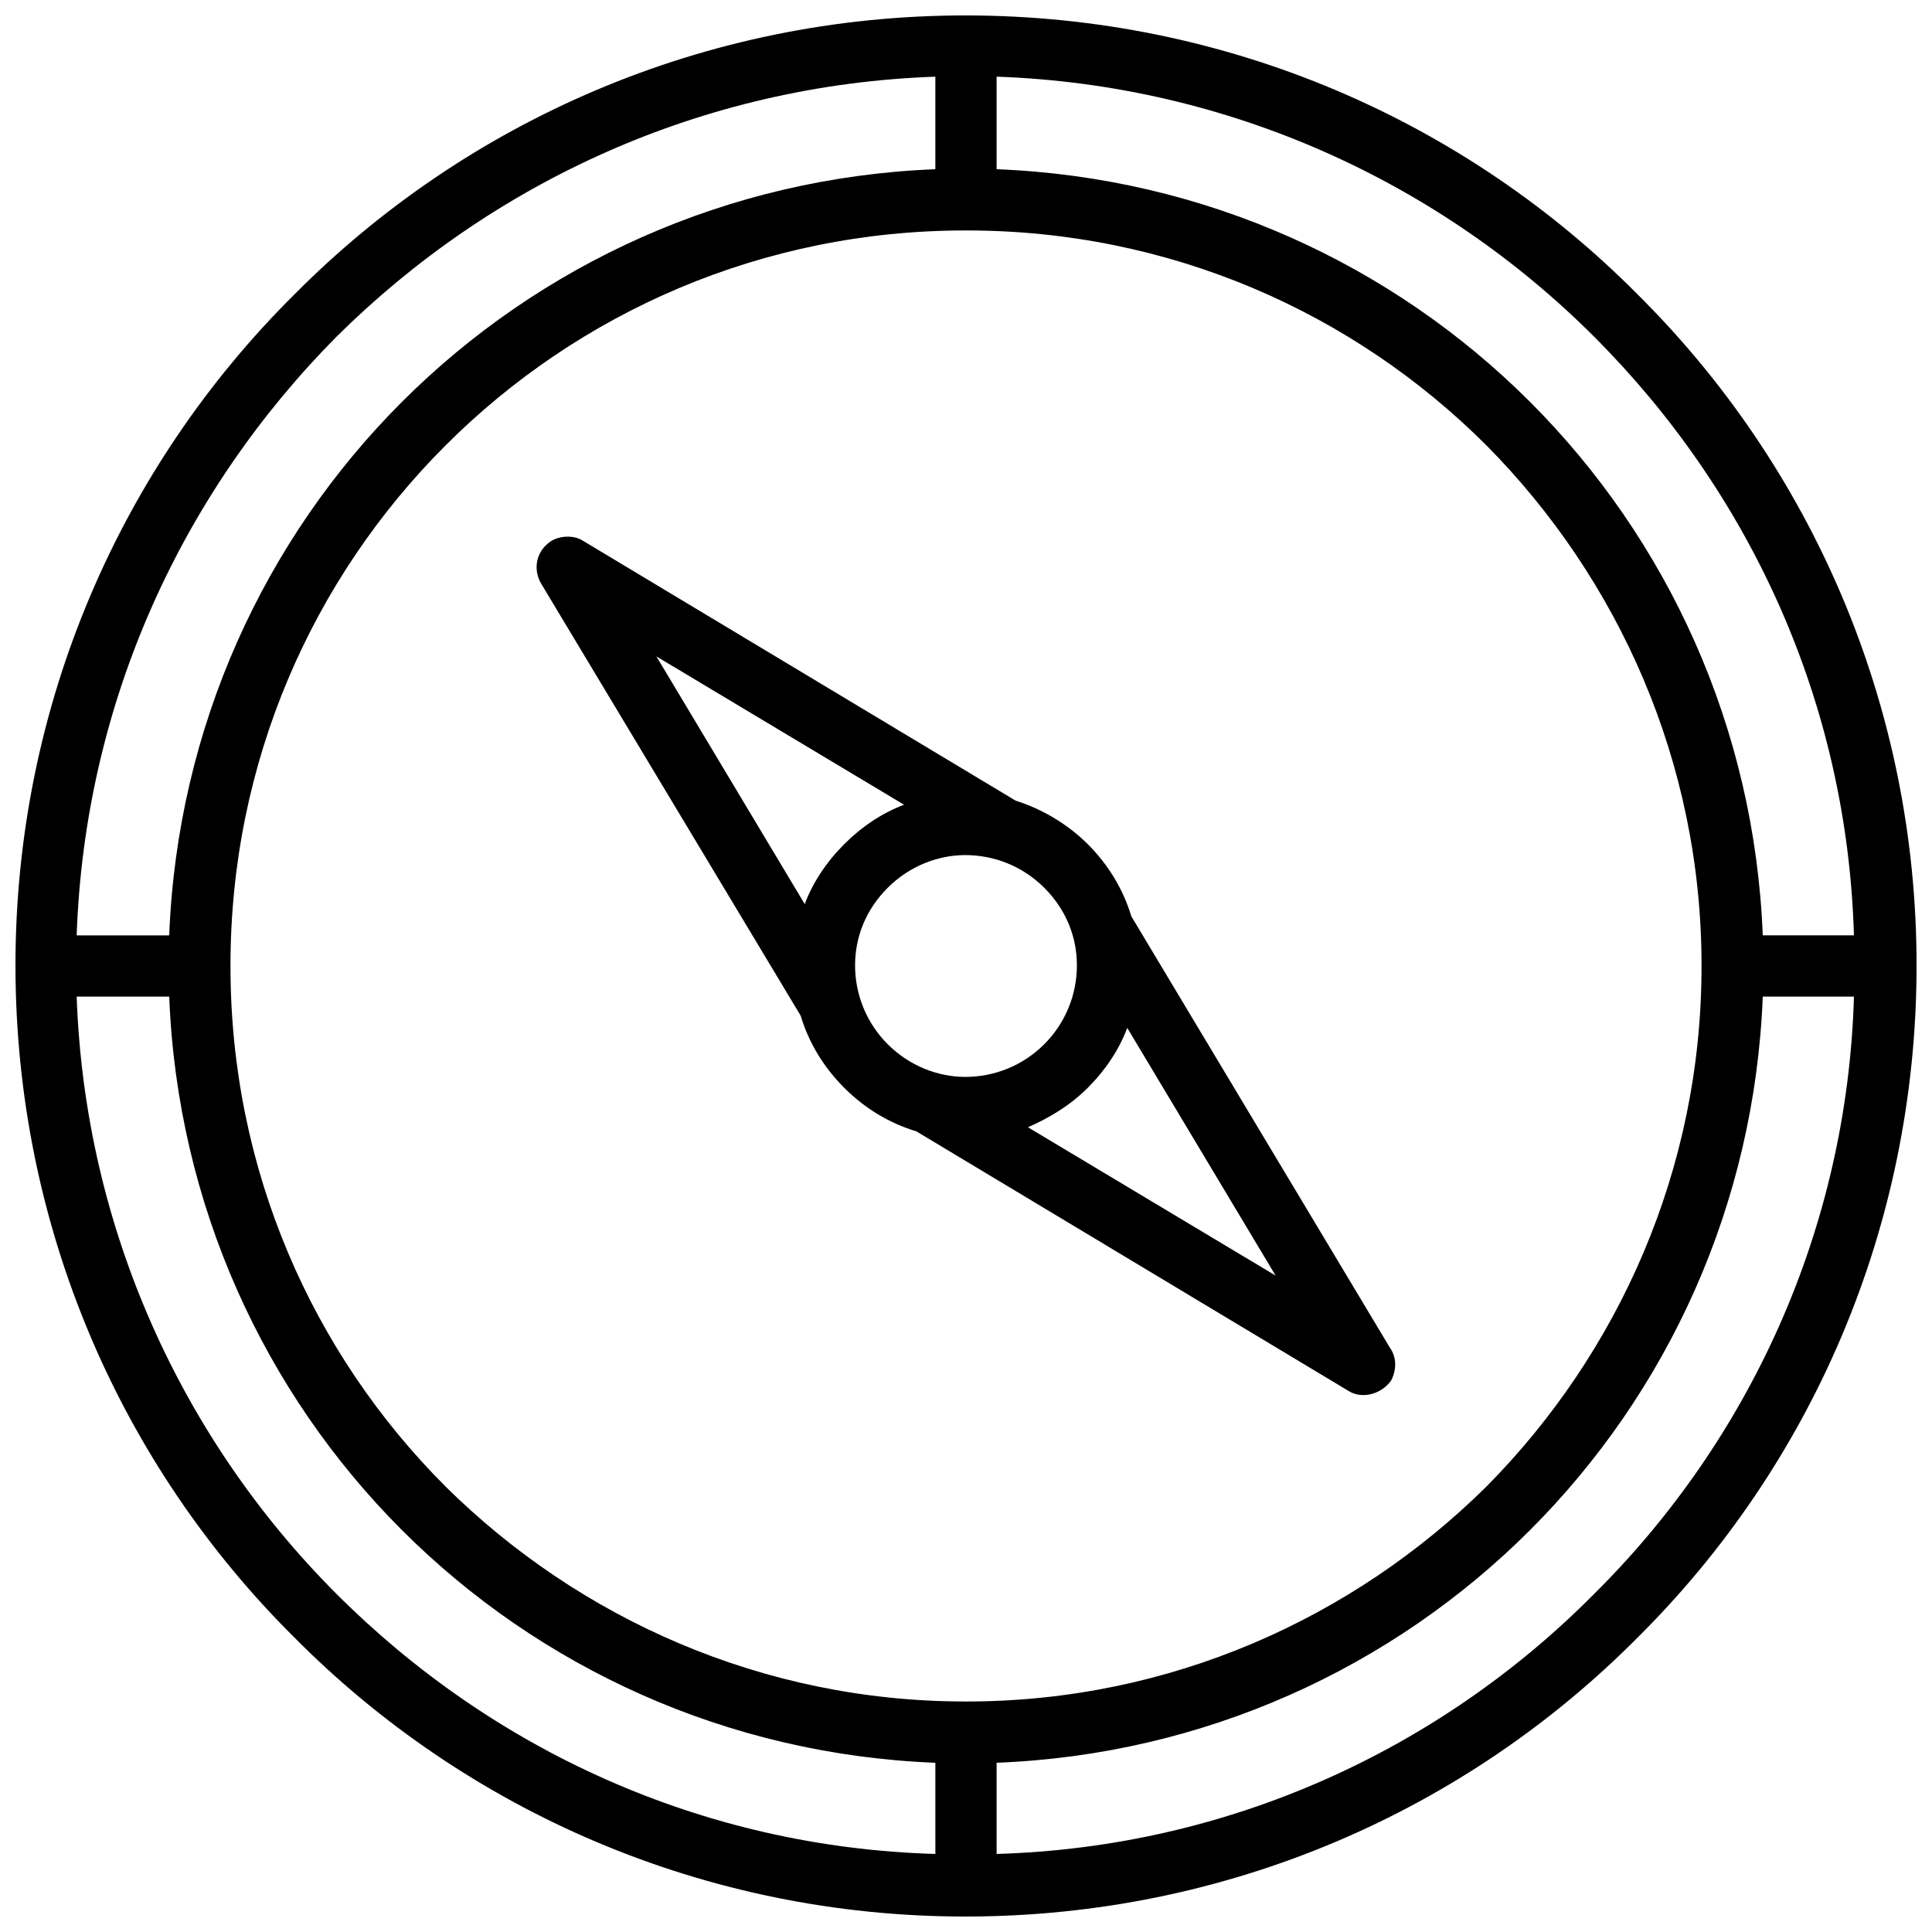 <?xml version="1.0" encoding="UTF-8"?>
<!-- The Best Svg Icon site in the world: iconSvg.co, Visit us! https://iconsvg.co -->
<svg width="800px" height="800px" version="1.1" viewBox="144 144 512 512" xmlns="http://www.w3.org/2000/svg">
 <defs>
  <clipPath id="a">
   <path d="m148.09 148.09h503.81v503.81h-503.81z"/>
  </clipPath>
 </defs>
 <g clip-path="url(#a)">
  <path d="m399.82 148.09c69.602 0 132.71 28.129 178.16 73.93 45.801 45.441 73.93 108.55 73.93 177.79 0 69.602-28.129 132.71-73.93 178.16-45.441 45.801-108.55 73.93-178.16 73.93-69.242 0-132.36-28.129-177.79-73.93-45.801-45.441-73.93-108.55-73.93-178.16 0-69.242 28.129-132.36 73.93-177.79 45.441-45.801 108.55-73.93 177.79-73.93zm-32.098 219.63c4.688-4.688 10.098-8.293 15.867-10.457l-65.637-39.309 39.309 65.637c2.164-5.769 5.769-11.18 10.457-15.867zm45.441-11.539c6.852 2.164 13.703 6.129 19.113 11.539 5.41 5.41 9.375 11.902 11.539 19.113l68.52 114.32c1.805 2.523 1.805 5.769 0.359 8.656-2.523 3.606-7.574 5.051-11.18 2.887l-114.68-68.883c-7.211-2.164-13.703-6.129-19.113-11.539s-9.375-11.902-11.539-19.113l-68.883-114.68c-2.164-3.969-1.082-8.656 2.887-11.18 2.523-1.441 6.129-1.441 8.293 0l114.68 68.883zm29.57 60.227c-2.164 5.769-5.769 11.18-10.457 15.867s-10.098 7.934-15.867 10.457l65.637 39.309-39.309-65.637zm-63.473-37.145c-5.769 5.769-8.656 12.984-8.656 20.555 0 7.574 2.887 15.148 8.656 20.918 5.769 5.769 13.344 8.656 20.555 8.656 7.574 0 15.148-2.887 20.918-8.656s8.656-13.344 8.656-20.918c0-7.574-2.887-14.785-8.656-20.555s-13.344-8.656-20.918-8.656c-7.211 0-14.785 2.887-20.555 8.656zm28.852-190.42c55.176 2.164 104.95 25.246 141.37 61.668 36.426 36.426 59.504 86.191 61.668 141.37h24.164c-1.805-62.031-27.77-117.57-68.883-158.68-40.75-40.75-96.652-66.719-158.32-68.883zm203.04 219.27c-2.164 55.176-25.246 104.95-61.668 141.37-36.426 36.426-86.191 59.504-141.37 61.668v24.164c61.668-1.805 117.57-27.77 158.32-68.883 41.113-40.75 67.078-96.652 68.883-158.32zm-219.27 203.04c-55.176-2.164-104.95-25.246-141.37-61.668-36.426-36.426-59.504-86.191-61.668-141.37h-24.523c2.164 61.668 28.129 117.57 68.883 158.32 41.113 41.113 96.652 67.078 158.68 68.883zm-203.04-219.27c2.164-55.176 25.246-104.95 61.668-141.37 36.426-36.426 86.191-59.504 141.37-61.668v-24.523c-62.031 2.164-117.57 28.129-158.68 68.883-40.75 41.113-66.719 96.652-68.883 158.68zm349.1-129.83c-35.344-35.344-84.027-56.98-137.76-56.98h-0.359c-53.734 0-102.42 21.637-137.76 56.98-35.344 35.344-56.98 84.027-56.98 137.76v0.359c0 53.734 21.637 102.42 56.98 137.76 35.344 34.98 84.027 56.98 137.76 56.98h0.359c53.734 0 102.42-22 137.76-56.98 34.98-35.344 56.98-84.027 56.98-137.76v-0.359c0-53.734-22-102.42-56.98-137.76z"/>
 </g>
</svg>